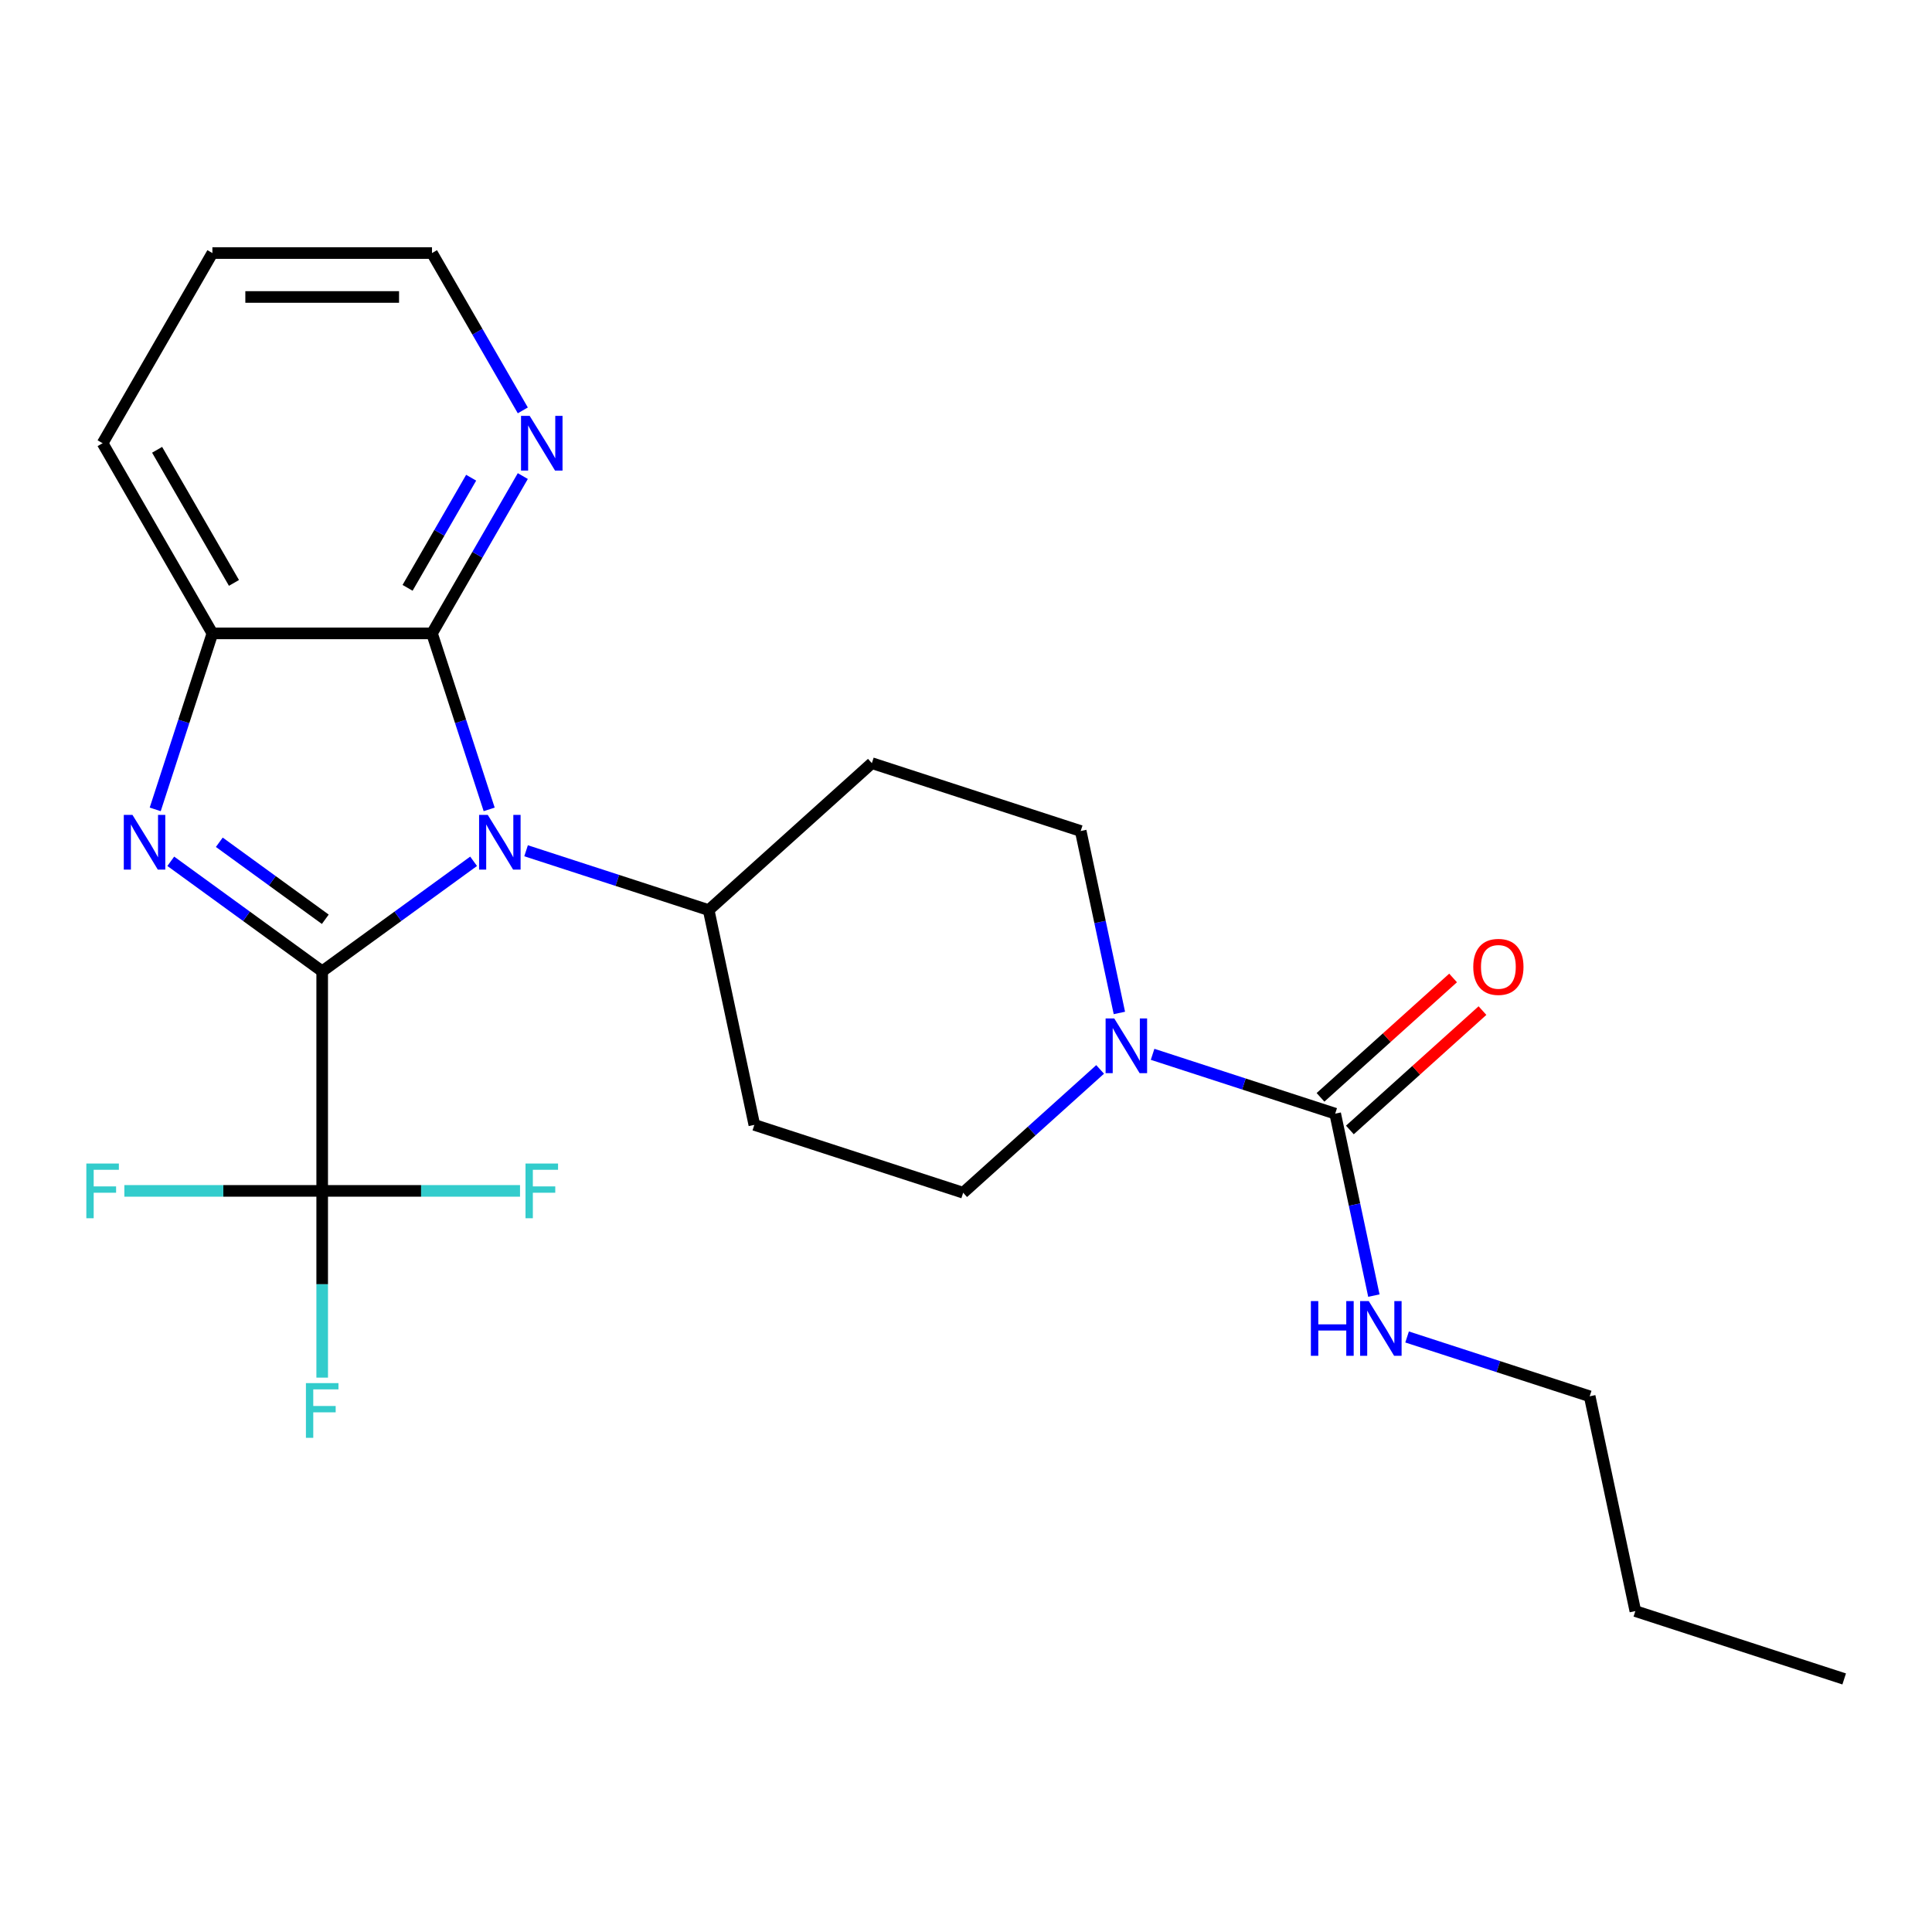 <?xml version='1.0' encoding='iso-8859-1'?>
<svg version='1.1' baseProfile='full'
              xmlns='http://www.w3.org/2000/svg'
                      xmlns:rdkit='http://www.rdkit.org/xml'
                      xmlns:xlink='http://www.w3.org/1999/xlink'
                  xml:space='preserve'
width='1000px' height='1000px' viewBox='0 0 1000 1000'>
<!-- END OF HEADER -->
<rect style='opacity:1.0;fill:#FFFFFF;stroke:none' width='1000' height='1000' x='0' y='0'> </rect>
<path class='bond-0' d='M 166.766,502.744 L 205.951,474.274' style='fill:none;fill-rule:evenodd;stroke:#000000;stroke-width:6px;stroke-linecap:butt;stroke-linejoin:miter;stroke-opacity:1' />
<path class='bond-0' d='M 205.951,474.274 L 245.135,445.805' style='fill:none;fill-rule:evenodd;stroke:#0000FF;stroke-width:6px;stroke-linecap:butt;stroke-linejoin:miter;stroke-opacity:1' />
<path class='bond-1' d='M 166.766,502.744 L 127.581,474.274' style='fill:none;fill-rule:evenodd;stroke:#000000;stroke-width:6px;stroke-linecap:butt;stroke-linejoin:miter;stroke-opacity:1' />
<path class='bond-1' d='M 127.581,474.274 L 88.397,445.805' style='fill:none;fill-rule:evenodd;stroke:#0000FF;stroke-width:6px;stroke-linecap:butt;stroke-linejoin:miter;stroke-opacity:1' />
<path class='bond-1' d='M 168.372,475.813 L 140.942,455.884' style='fill:none;fill-rule:evenodd;stroke:#000000;stroke-width:6px;stroke-linecap:butt;stroke-linejoin:miter;stroke-opacity:1' />
<path class='bond-1' d='M 140.942,455.884 L 113.513,435.956' style='fill:none;fill-rule:evenodd;stroke:#0000FF;stroke-width:6px;stroke-linecap:butt;stroke-linejoin:miter;stroke-opacity:1' />
<path class='bond-3' d='M 166.766,502.744 L 166.766,616.401' style='fill:none;fill-rule:evenodd;stroke:#000000;stroke-width:6px;stroke-linecap:butt;stroke-linejoin:miter;stroke-opacity:1' />
<path class='bond-2' d='M 253.193,418.936 L 238.394,373.39' style='fill:none;fill-rule:evenodd;stroke:#0000FF;stroke-width:6px;stroke-linecap:butt;stroke-linejoin:miter;stroke-opacity:1' />
<path class='bond-2' d='M 238.394,373.39 L 223.595,327.843' style='fill:none;fill-rule:evenodd;stroke:#000000;stroke-width:6px;stroke-linecap:butt;stroke-linejoin:miter;stroke-opacity:1' />
<path class='bond-7' d='M 272.298,440.35 L 319.555,455.705' style='fill:none;fill-rule:evenodd;stroke:#0000FF;stroke-width:6px;stroke-linecap:butt;stroke-linejoin:miter;stroke-opacity:1' />
<path class='bond-7' d='M 319.555,455.705 L 366.811,471.06' style='fill:none;fill-rule:evenodd;stroke:#000000;stroke-width:6px;stroke-linecap:butt;stroke-linejoin:miter;stroke-opacity:1' />
<path class='bond-4' d='M 80.339,418.936 L 95.138,373.39' style='fill:none;fill-rule:evenodd;stroke:#0000FF;stroke-width:6px;stroke-linecap:butt;stroke-linejoin:miter;stroke-opacity:1' />
<path class='bond-4' d='M 95.138,373.39 L 109.937,327.843' style='fill:none;fill-rule:evenodd;stroke:#000000;stroke-width:6px;stroke-linecap:butt;stroke-linejoin:miter;stroke-opacity:1' />
<path class='bond-8' d='M 223.595,327.843 L 247.101,287.129' style='fill:none;fill-rule:evenodd;stroke:#000000;stroke-width:6px;stroke-linecap:butt;stroke-linejoin:miter;stroke-opacity:1' />
<path class='bond-8' d='M 247.101,287.129 L 270.607,246.414' style='fill:none;fill-rule:evenodd;stroke:#0000FF;stroke-width:6px;stroke-linecap:butt;stroke-linejoin:miter;stroke-opacity:1' />
<path class='bond-8' d='M 210.96,304.263 L 227.415,275.763' style='fill:none;fill-rule:evenodd;stroke:#000000;stroke-width:6px;stroke-linecap:butt;stroke-linejoin:miter;stroke-opacity:1' />
<path class='bond-8' d='M 227.415,275.763 L 243.87,247.263' style='fill:none;fill-rule:evenodd;stroke:#0000FF;stroke-width:6px;stroke-linecap:butt;stroke-linejoin:miter;stroke-opacity:1' />
<path class='bond-24' d='M 223.595,327.843 L 109.937,327.843' style='fill:none;fill-rule:evenodd;stroke:#000000;stroke-width:6px;stroke-linecap:butt;stroke-linejoin:miter;stroke-opacity:1' />
<path class='bond-15' d='M 166.766,616.401 L 166.766,664.729' style='fill:none;fill-rule:evenodd;stroke:#000000;stroke-width:6px;stroke-linecap:butt;stroke-linejoin:miter;stroke-opacity:1' />
<path class='bond-15' d='M 166.766,664.729 L 166.766,713.057' style='fill:none;fill-rule:evenodd;stroke:#33CCCC;stroke-width:6px;stroke-linecap:butt;stroke-linejoin:miter;stroke-opacity:1' />
<path class='bond-16' d='M 166.766,616.401 L 115.568,616.401' style='fill:none;fill-rule:evenodd;stroke:#000000;stroke-width:6px;stroke-linecap:butt;stroke-linejoin:miter;stroke-opacity:1' />
<path class='bond-16' d='M 115.568,616.401 L 64.37,616.401' style='fill:none;fill-rule:evenodd;stroke:#33CCCC;stroke-width:6px;stroke-linecap:butt;stroke-linejoin:miter;stroke-opacity:1' />
<path class='bond-17' d='M 166.766,616.401 L 217.964,616.401' style='fill:none;fill-rule:evenodd;stroke:#000000;stroke-width:6px;stroke-linecap:butt;stroke-linejoin:miter;stroke-opacity:1' />
<path class='bond-17' d='M 217.964,616.401 L 269.162,616.401' style='fill:none;fill-rule:evenodd;stroke:#33CCCC;stroke-width:6px;stroke-linecap:butt;stroke-linejoin:miter;stroke-opacity:1' />
<path class='bond-18' d='M 109.937,327.843 L 53.109,229.413' style='fill:none;fill-rule:evenodd;stroke:#000000;stroke-width:6px;stroke-linecap:butt;stroke-linejoin:miter;stroke-opacity:1' />
<path class='bond-18' d='M 121.099,301.713 L 81.319,232.812' style='fill:none;fill-rule:evenodd;stroke:#000000;stroke-width:6px;stroke-linecap:butt;stroke-linejoin:miter;stroke-opacity:1' />
<path class='bond-5' d='M 691.095,576.426 L 643.838,561.071' style='fill:none;fill-rule:evenodd;stroke:#000000;stroke-width:6px;stroke-linecap:butt;stroke-linejoin:miter;stroke-opacity:1' />
<path class='bond-5' d='M 643.838,561.071 L 596.582,545.717' style='fill:none;fill-rule:evenodd;stroke:#0000FF;stroke-width:6px;stroke-linecap:butt;stroke-linejoin:miter;stroke-opacity:1' />
<path class='bond-13' d='M 698.7,584.872 L 733.011,553.978' style='fill:none;fill-rule:evenodd;stroke:#000000;stroke-width:6px;stroke-linecap:butt;stroke-linejoin:miter;stroke-opacity:1' />
<path class='bond-13' d='M 733.011,553.978 L 767.323,523.084' style='fill:none;fill-rule:evenodd;stroke:#FF0000;stroke-width:6px;stroke-linecap:butt;stroke-linejoin:miter;stroke-opacity:1' />
<path class='bond-13' d='M 683.49,567.979 L 717.801,537.085' style='fill:none;fill-rule:evenodd;stroke:#000000;stroke-width:6px;stroke-linecap:butt;stroke-linejoin:miter;stroke-opacity:1' />
<path class='bond-13' d='M 717.801,537.085 L 752.112,506.192' style='fill:none;fill-rule:evenodd;stroke:#FF0000;stroke-width:6px;stroke-linecap:butt;stroke-linejoin:miter;stroke-opacity:1' />
<path class='bond-14' d='M 691.095,576.426 L 701.103,623.512' style='fill:none;fill-rule:evenodd;stroke:#000000;stroke-width:6px;stroke-linecap:butt;stroke-linejoin:miter;stroke-opacity:1' />
<path class='bond-14' d='M 701.103,623.512 L 711.112,670.598' style='fill:none;fill-rule:evenodd;stroke:#0000FF;stroke-width:6px;stroke-linecap:butt;stroke-linejoin:miter;stroke-opacity:1' />
<path class='bond-6' d='M 569.419,553.533 L 533.978,585.444' style='fill:none;fill-rule:evenodd;stroke:#0000FF;stroke-width:6px;stroke-linecap:butt;stroke-linejoin:miter;stroke-opacity:1' />
<path class='bond-6' d='M 533.978,585.444 L 498.536,617.355' style='fill:none;fill-rule:evenodd;stroke:#000000;stroke-width:6px;stroke-linecap:butt;stroke-linejoin:miter;stroke-opacity:1' />
<path class='bond-26' d='M 579.387,524.302 L 569.378,477.216' style='fill:none;fill-rule:evenodd;stroke:#0000FF;stroke-width:6px;stroke-linecap:butt;stroke-linejoin:miter;stroke-opacity:1' />
<path class='bond-26' d='M 569.378,477.216 L 559.37,430.13' style='fill:none;fill-rule:evenodd;stroke:#000000;stroke-width:6px;stroke-linecap:butt;stroke-linejoin:miter;stroke-opacity:1' />
<path class='bond-9' d='M 366.811,471.06 L 451.275,395.008' style='fill:none;fill-rule:evenodd;stroke:#000000;stroke-width:6px;stroke-linecap:butt;stroke-linejoin:miter;stroke-opacity:1' />
<path class='bond-10' d='M 366.811,471.06 L 390.442,582.233' style='fill:none;fill-rule:evenodd;stroke:#000000;stroke-width:6px;stroke-linecap:butt;stroke-linejoin:miter;stroke-opacity:1' />
<path class='bond-19' d='M 270.607,212.411 L 247.101,171.697' style='fill:none;fill-rule:evenodd;stroke:#0000FF;stroke-width:6px;stroke-linecap:butt;stroke-linejoin:miter;stroke-opacity:1' />
<path class='bond-19' d='M 247.101,171.697 L 223.595,130.983' style='fill:none;fill-rule:evenodd;stroke:#000000;stroke-width:6px;stroke-linecap:butt;stroke-linejoin:miter;stroke-opacity:1' />
<path class='bond-12' d='M 451.275,395.008 L 559.37,430.13' style='fill:none;fill-rule:evenodd;stroke:#000000;stroke-width:6px;stroke-linecap:butt;stroke-linejoin:miter;stroke-opacity:1' />
<path class='bond-11' d='M 390.442,582.233 L 498.536,617.355' style='fill:none;fill-rule:evenodd;stroke:#000000;stroke-width:6px;stroke-linecap:butt;stroke-linejoin:miter;stroke-opacity:1' />
<path class='bond-20' d='M 728.307,692.012 L 775.564,707.367' style='fill:none;fill-rule:evenodd;stroke:#0000FF;stroke-width:6px;stroke-linecap:butt;stroke-linejoin:miter;stroke-opacity:1' />
<path class='bond-20' d='M 775.564,707.367 L 822.82,722.722' style='fill:none;fill-rule:evenodd;stroke:#000000;stroke-width:6px;stroke-linecap:butt;stroke-linejoin:miter;stroke-opacity:1' />
<path class='bond-22' d='M 53.109,229.413 L 109.937,130.983' style='fill:none;fill-rule:evenodd;stroke:#000000;stroke-width:6px;stroke-linecap:butt;stroke-linejoin:miter;stroke-opacity:1' />
<path class='bond-25' d='M 223.595,130.983 L 109.937,130.983' style='fill:none;fill-rule:evenodd;stroke:#000000;stroke-width:6px;stroke-linecap:butt;stroke-linejoin:miter;stroke-opacity:1' />
<path class='bond-25' d='M 206.546,153.714 L 126.986,153.714' style='fill:none;fill-rule:evenodd;stroke:#000000;stroke-width:6px;stroke-linecap:butt;stroke-linejoin:miter;stroke-opacity:1' />
<path class='bond-21' d='M 822.82,722.722 L 846.451,833.895' style='fill:none;fill-rule:evenodd;stroke:#000000;stroke-width:6px;stroke-linecap:butt;stroke-linejoin:miter;stroke-opacity:1' />
<path class='bond-23' d='M 846.451,833.895 L 954.545,869.017' style='fill:none;fill-rule:evenodd;stroke:#000000;stroke-width:6px;stroke-linecap:butt;stroke-linejoin:miter;stroke-opacity:1' />
<path  class='atom-1' d='M 252.457 421.778
L 261.737 436.778
Q 262.657 438.258, 264.137 440.938
Q 265.617 443.618, 265.697 443.778
L 265.697 421.778
L 269.457 421.778
L 269.457 450.098
L 265.577 450.098
L 255.617 433.698
Q 254.457 431.778, 253.217 429.578
Q 252.017 427.378, 251.657 426.698
L 251.657 450.098
L 247.977 450.098
L 247.977 421.778
L 252.457 421.778
' fill='#0000FF'/>
<path  class='atom-2' d='M 68.555 421.778
L 77.835 436.778
Q 78.755 438.258, 80.235 440.938
Q 81.715 443.618, 81.795 443.778
L 81.795 421.778
L 85.555 421.778
L 85.555 450.098
L 81.675 450.098
L 71.715 433.698
Q 70.555 431.778, 69.315 429.578
Q 68.115 427.378, 67.755 426.698
L 67.755 450.098
L 64.075 450.098
L 64.075 421.778
L 68.555 421.778
' fill='#0000FF'/>
<path  class='atom-7' d='M 576.74 527.144
L 586.02 542.144
Q 586.94 543.624, 588.42 546.304
Q 589.9 548.984, 589.98 549.144
L 589.98 527.144
L 593.74 527.144
L 593.74 555.464
L 589.86 555.464
L 579.9 539.064
Q 578.74 537.144, 577.5 534.944
Q 576.3 532.744, 575.94 532.064
L 575.94 555.464
L 572.26 555.464
L 572.26 527.144
L 576.74 527.144
' fill='#0000FF'/>
<path  class='atom-9' d='M 274.163 215.253
L 283.443 230.253
Q 284.363 231.733, 285.843 234.413
Q 287.323 237.093, 287.403 237.253
L 287.403 215.253
L 291.163 215.253
L 291.163 243.573
L 287.283 243.573
L 277.323 227.173
Q 276.163 225.253, 274.923 223.053
Q 273.723 220.853, 273.363 220.173
L 273.363 243.573
L 269.683 243.573
L 269.683 215.253
L 274.163 215.253
' fill='#0000FF'/>
<path  class='atom-14' d='M 762.559 500.454
Q 762.559 493.654, 765.919 489.854
Q 769.279 486.054, 775.559 486.054
Q 781.839 486.054, 785.199 489.854
Q 788.559 493.654, 788.559 500.454
Q 788.559 507.334, 785.159 511.254
Q 781.759 515.134, 775.559 515.134
Q 769.319 515.134, 765.919 511.254
Q 762.559 507.374, 762.559 500.454
M 775.559 511.934
Q 779.879 511.934, 782.199 509.054
Q 784.559 506.134, 784.559 500.454
Q 784.559 494.894, 782.199 492.094
Q 779.879 489.254, 775.559 489.254
Q 771.239 489.254, 768.879 492.054
Q 766.559 494.854, 766.559 500.454
Q 766.559 506.174, 768.879 509.054
Q 771.239 511.934, 775.559 511.934
' fill='#FF0000'/>
<path  class='atom-15' d='M 678.506 673.439
L 682.346 673.439
L 682.346 685.479
L 696.826 685.479
L 696.826 673.439
L 700.666 673.439
L 700.666 701.759
L 696.826 701.759
L 696.826 688.679
L 682.346 688.679
L 682.346 701.759
L 678.506 701.759
L 678.506 673.439
' fill='#0000FF'/>
<path  class='atom-15' d='M 708.466 673.439
L 717.746 688.439
Q 718.666 689.919, 720.146 692.599
Q 721.626 695.279, 721.706 695.439
L 721.706 673.439
L 725.466 673.439
L 725.466 701.759
L 721.586 701.759
L 711.626 685.359
Q 710.466 683.439, 709.226 681.239
Q 708.026 679.039, 707.666 678.359
L 707.666 701.759
L 703.986 701.759
L 703.986 673.439
L 708.466 673.439
' fill='#0000FF'/>
<path  class='atom-16' d='M 158.346 715.898
L 175.186 715.898
L 175.186 719.138
L 162.146 719.138
L 162.146 727.738
L 173.746 727.738
L 173.746 731.018
L 162.146 731.018
L 162.146 744.218
L 158.346 744.218
L 158.346 715.898
' fill='#33CCCC'/>
<path  class='atom-17' d='M 44.689 602.241
L 61.529 602.241
L 61.529 605.481
L 48.489 605.481
L 48.489 614.081
L 60.089 614.081
L 60.089 617.361
L 48.489 617.361
L 48.489 630.561
L 44.689 630.561
L 44.689 602.241
' fill='#33CCCC'/>
<path  class='atom-18' d='M 272.003 602.241
L 288.843 602.241
L 288.843 605.481
L 275.803 605.481
L 275.803 614.081
L 287.403 614.081
L 287.403 617.361
L 275.803 617.361
L 275.803 630.561
L 272.003 630.561
L 272.003 602.241
' fill='#33CCCC'/>
</svg>
